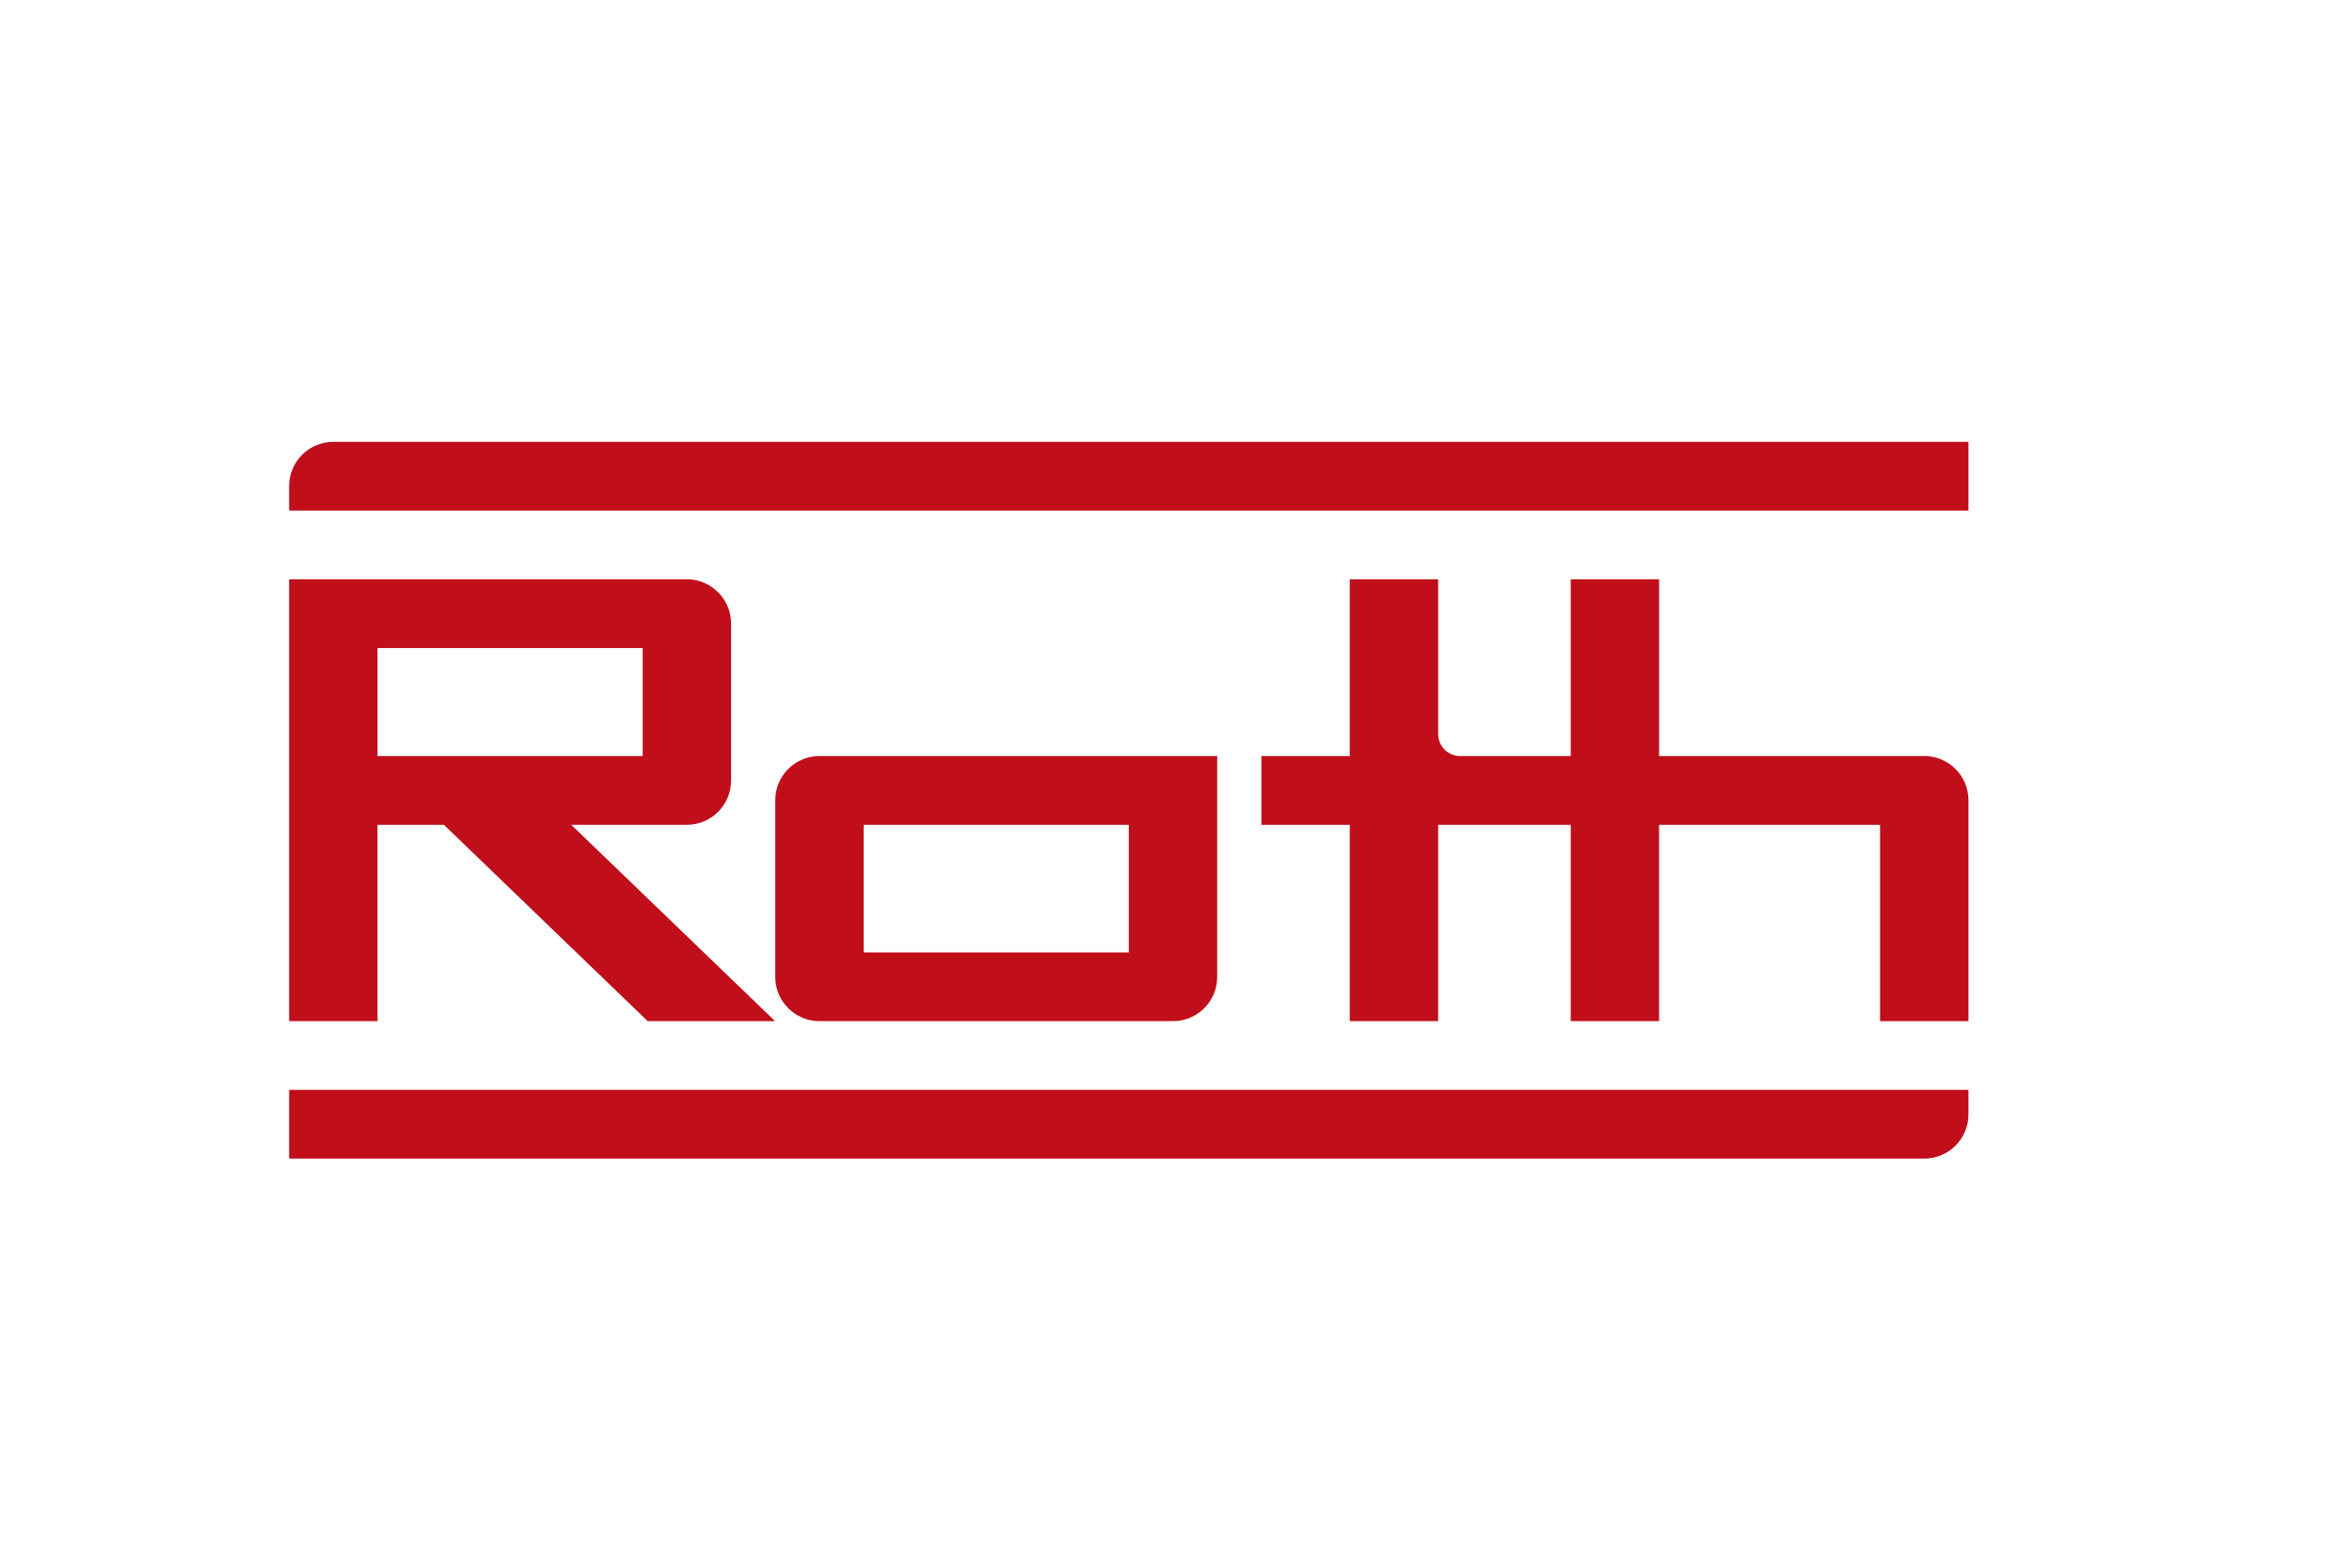 <?xml version="1.0" encoding="iso-8859-1"?>
<!-- Generator: Adobe Illustrator 25.3.1, SVG Export Plug-In . SVG Version: 6.00 Build 0)  -->
<svg version="1.1" id="Layer_1" xmlns="http://www.w3.org/2000/svg" xmlns:xlink="http://www.w3.org/1999/xlink" x="0px" y="0px"
	 viewBox="0 0 600 400" style="enable-background:new 0 0 600 400;" xml:space="preserve">
<g>
	<path style="fill:#C00E1A;" d="M209.046,260.548h90.185c6.226,0,11.274-5.047,11.274-11.274h0.002v-56.368H209.046
		c-6.226,0-11.274,5.047-11.274,11.274v0.001l-0.001,45.103C197.777,255.505,202.821,260.548,209.046,260.548L209.046,260.548z
		 M220.318,210.443h67.641v32.568h-67.641V210.443z"/>
	<path style="fill:#C00E1A;" d="M73.762,295.621h417.12h0.001c6.226,0,11.273-5.047,11.273-11.274v-6.263H73.762V295.621z"/>
	<path style="fill:#C00E1A;" d="M85.036,112.74c-6.226,0-11.273,5.047-11.273,11.273l0,0h-0.001v6.263h428.394V112.74H85.036z"/>
	<path style="fill:#C00E1A;" d="M490.883,192.907L490.883,192.907l-67.641-0.002v-45.094h-22.547v45.094h-28.57
		c-2.933-0.199-5.252-2.634-5.252-5.617v-39.476h-22.546v45.093H321.78v17.537h22.548v50.105h22.546v-50.105h33.821v50.105h22.547
		v-50.105h56.367v50.105h22.547v-56.367C502.156,197.955,497.109,192.907,490.883,192.907z"/>
	<path style="fill:#C00E1A;" d="M96.309,210.443h16.91h0.015l51.992,50.104h32.492l-51.993-50.104h29.516
		c6.218-0.009,11.256-5.052,11.256-11.273v-0.001v-40.092c0-0.003-0.001-0.006-0.001-0.009c-0.009-6.218-5.052-11.256-11.273-11.256
		l0,0v-0.001l0,0l-101.462,0.001v112.735h22.547V210.443z M96.309,165.349h67.642v27.557H96.309V165.349z"/>
</g>
</svg>
